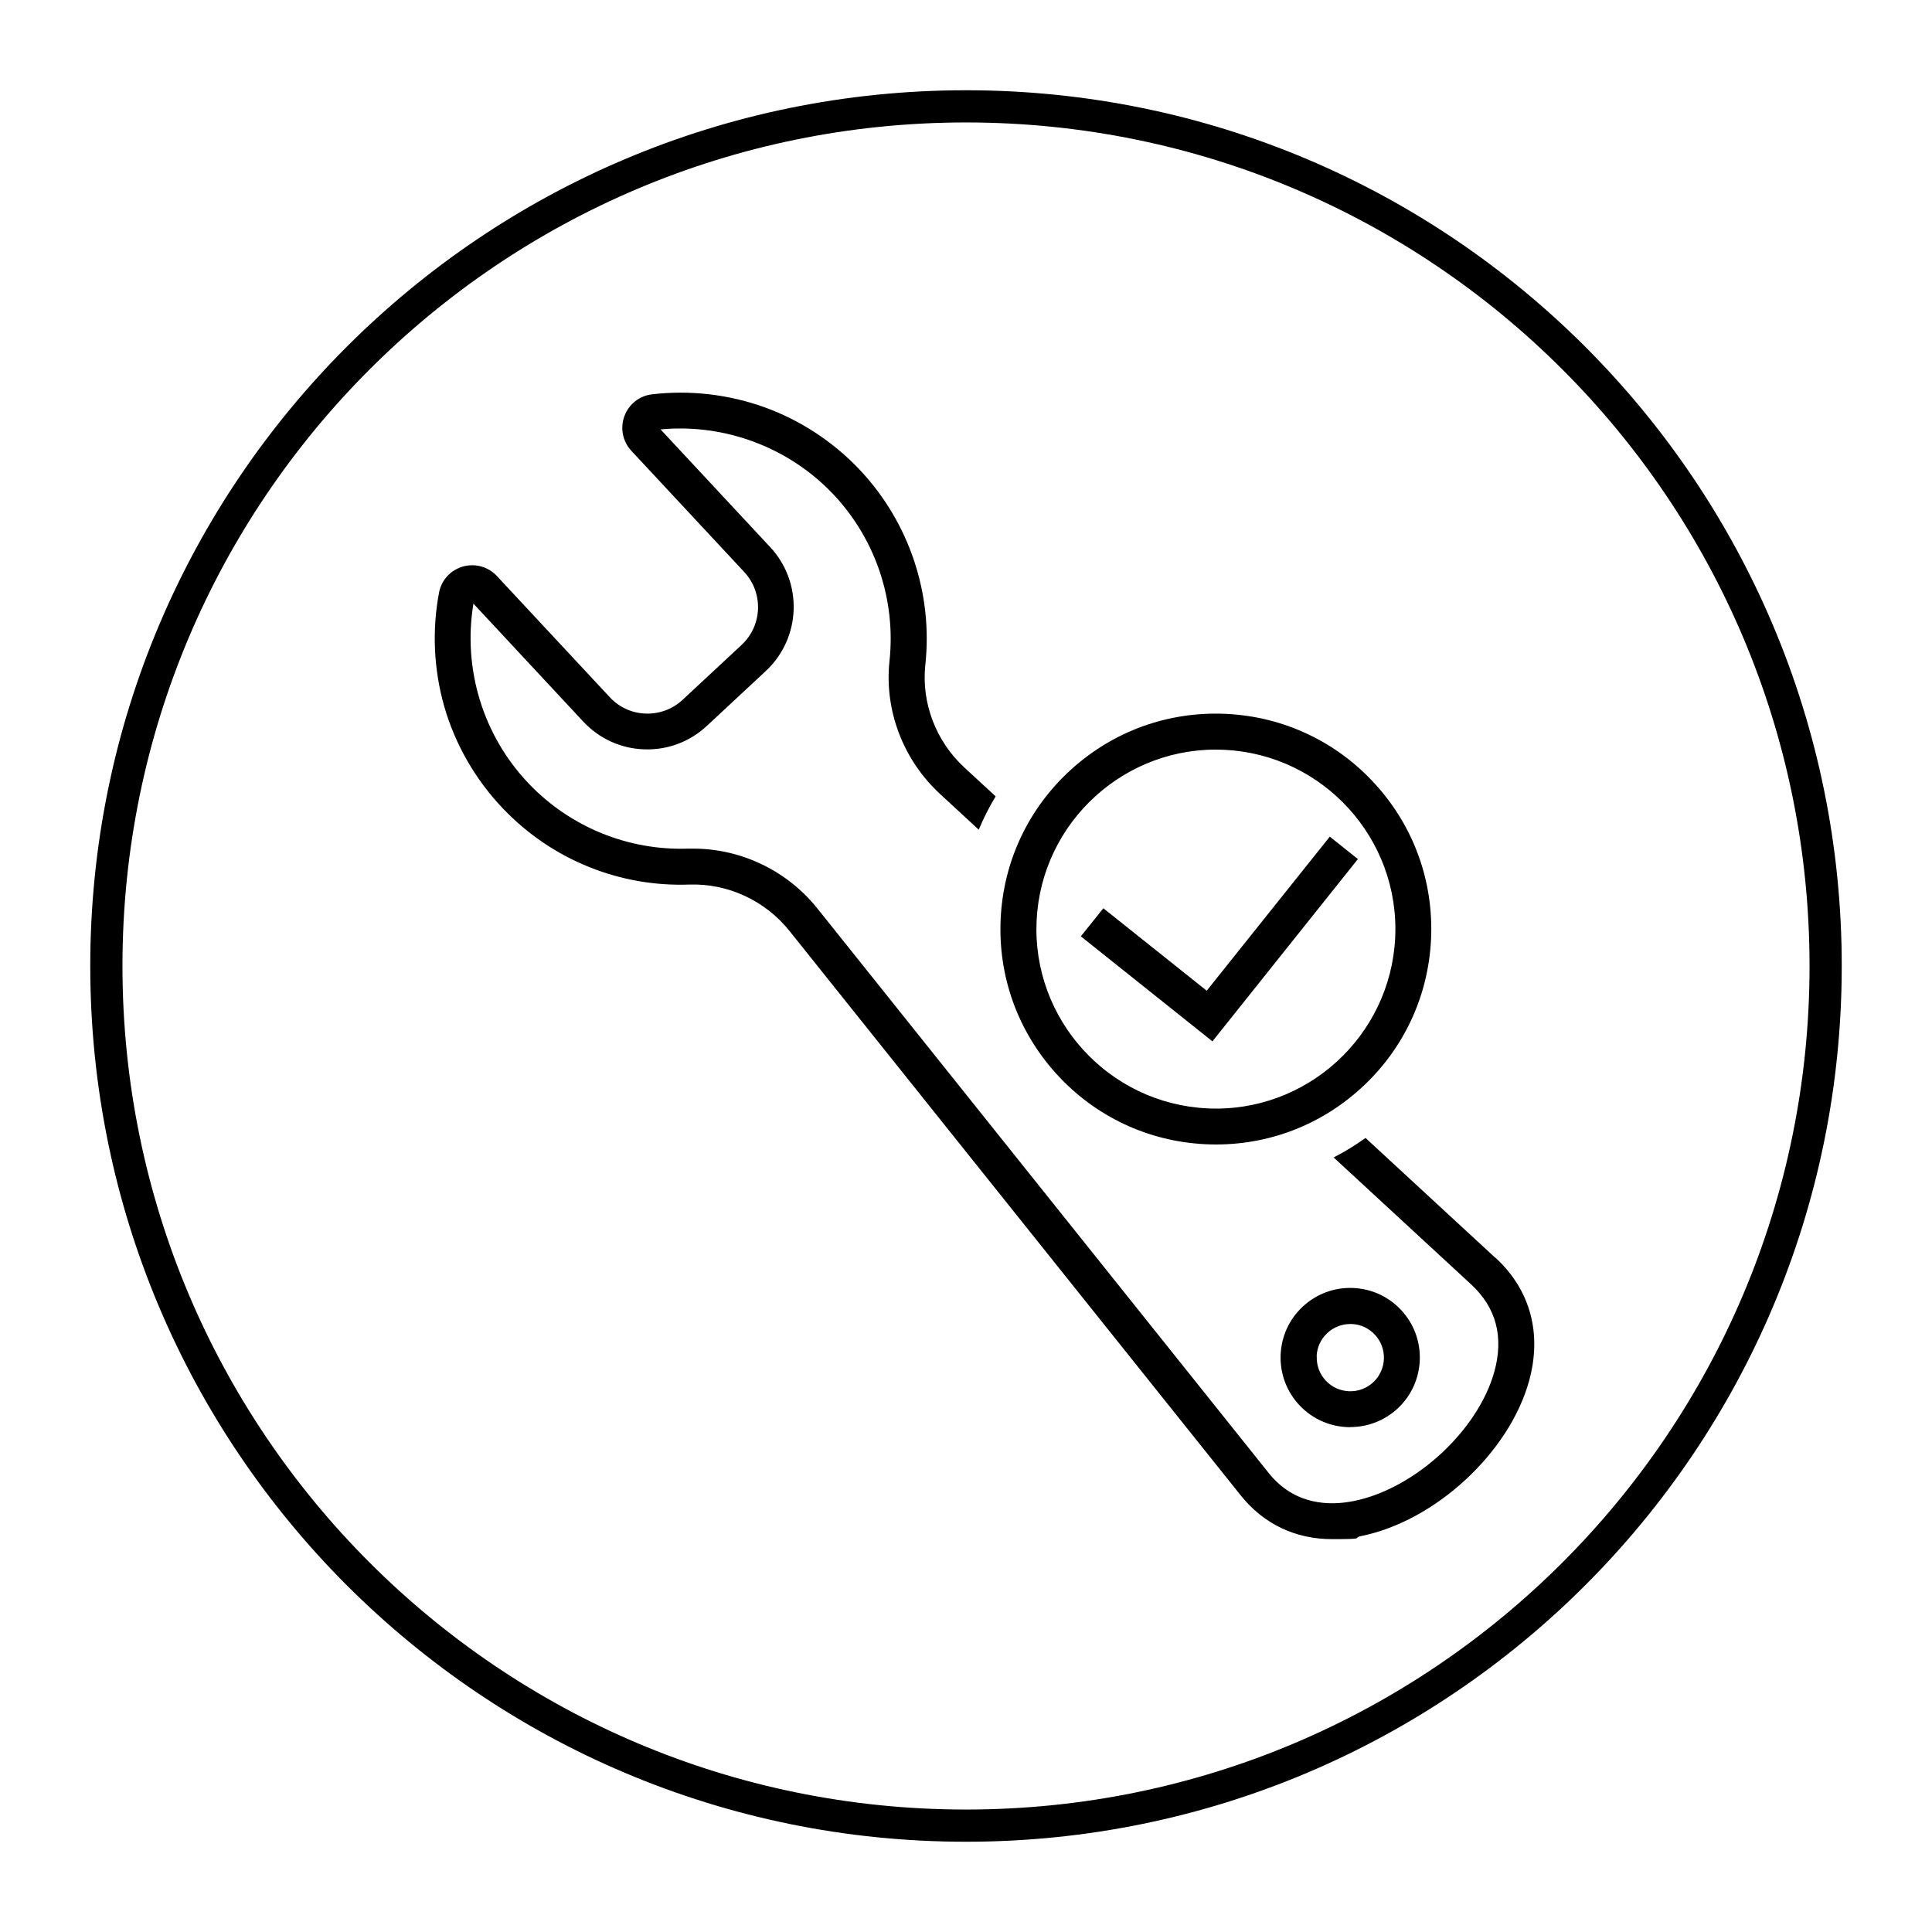 <svg width="120" height="120" viewBox="0 0 120 120" fill="none" xmlns="http://www.w3.org/2000/svg">
<path d="M40.5 24.492C42.828 24.216 45.228 24.492 47.435 25.278C49.721 26.094 51.804 27.468 53.466 29.25C56.484 32.496 57.948 36.888 57.474 41.298C57.222 43.656 58.127 46.038 59.903 47.676C60.503 48.228 61.152 48.828 61.842 49.464C61.44 50.124 61.092 50.814 60.792 51.534C59.286 50.148 58.386 49.314 58.386 49.314C56.094 47.196 54.918 44.112 55.248 41.058C55.65 37.29 54.401 33.54 51.821 30.768C49.061 27.81 45.047 26.292 41.027 26.67L47.844 33.99C49.884 36.18 49.763 39.63 47.567 41.676L43.907 45.084C42.845 46.074 41.46 46.596 40.008 46.542C38.556 46.494 37.212 45.876 36.222 44.814L29.405 37.493C28.733 41.538 30 45.69 32.832 48.66C35.406 51.365 39.012 52.836 42.726 52.71C42.62 52.71 40.21 52.71 43.062 52.71C46.038 52.71 48.9 54.084 50.772 56.43C50.772 56.43 78.71 91.375 78.798 91.488C80.4 93.492 82.566 93.54 84.102 93.228C87.887 92.46 91.793 88.86 92.814 85.206C93.413 83.04 92.934 81.216 91.374 79.776C91.362 79.764 87.708 76.386 82.836 71.892C83.52 71.538 84.18 71.136 84.815 70.68C89.518 75.023 92.881 78.129 92.892 78.138V78.126C95.058 80.118 95.79 82.842 94.968 85.794C93.726 90.246 89.148 94.47 84.552 95.406C83.928 95.532 84.996 95.598 82.728 95.598C80.46 95.598 78.486 94.662 77.058 92.874C76.998 92.796 49.031 57.816 49.031 57.816C47.525 55.932 45.197 54.858 42.81 54.942C40.68 55.014 38.592 54.654 36.618 53.862C34.572 53.046 32.76 51.809 31.224 50.202C29.52 48.414 28.26 46.218 27.588 43.86C26.94 41.58 26.826 39.138 27.27 36.804C27.419 36.03 27.984 35.412 28.746 35.19C29.508 34.974 30.323 35.196 30.863 35.778L37.872 43.302C38.454 43.932 39.246 44.292 40.103 44.322C40.955 44.352 41.777 44.046 42.401 43.464L46.062 40.056C47.358 38.85 47.43 36.822 46.224 35.526L39.216 28.002C38.676 27.42 38.507 26.598 38.783 25.848C39.059 25.104 39.714 24.582 40.5 24.492ZM84.018 79.998C85.176 80.04 86.243 80.526 87.029 81.372C88.655 83.112 88.559 85.854 86.814 87.48C85.98 88.254 84.924 88.638 83.868 88.638L83.861 88.644C82.703 88.644 81.551 88.182 80.699 87.27C79.913 86.424 79.5 85.32 79.542 84.168C79.584 83.01 80.07 81.942 80.916 81.156C81.762 80.37 82.866 79.956 84.018 79.998ZM83.868 82.236C83.34 82.236 82.835 82.434 82.445 82.794C82.037 83.172 81.797 83.689 81.779 84.246L81.786 84.252C81.768 84.81 81.966 85.344 82.344 85.752C83.13 86.592 84.456 86.64 85.296 85.854C86.136 85.068 86.183 83.742 85.397 82.902C85.019 82.494 84.503 82.254 83.945 82.236H83.868ZM66.516 47.808C69.162 45.402 72.582 44.172 76.151 44.34C79.721 44.508 83.016 46.062 85.416 48.702C87.822 51.347 89.052 54.768 88.884 58.338C88.716 61.908 87.161 65.202 84.522 67.602C81.876 70.008 78.456 71.238 74.886 71.07C71.316 70.902 68.022 69.348 65.622 66.708C63.216 64.062 61.985 60.642 62.153 57.072C62.321 53.502 63.876 50.208 66.516 47.808ZM76.05 46.572C69.912 46.278 64.68 51.042 64.386 57.18C64.092 63.318 68.855 68.55 74.993 68.844C81.131 69.138 86.363 64.374 86.657 58.236C86.951 52.098 82.188 46.866 76.05 46.572ZM84.342 53.358L75.306 64.68L67.134 58.158L68.531 56.413L74.951 61.535L82.596 51.966L84.342 53.358Z" fill="black"/>
<path d="M60 113.394C89.489 113.394 113.394 89.489 113.394 60C113.394 30.511 89.489 6.606 60 6.606C30.511 6.606 6.606 30.511 6.606 60C6.606 89.489 30.511 113.394 60 113.394Z" stroke="black" stroke-width="2" stroke-miterlimit="10"/>
</svg>
